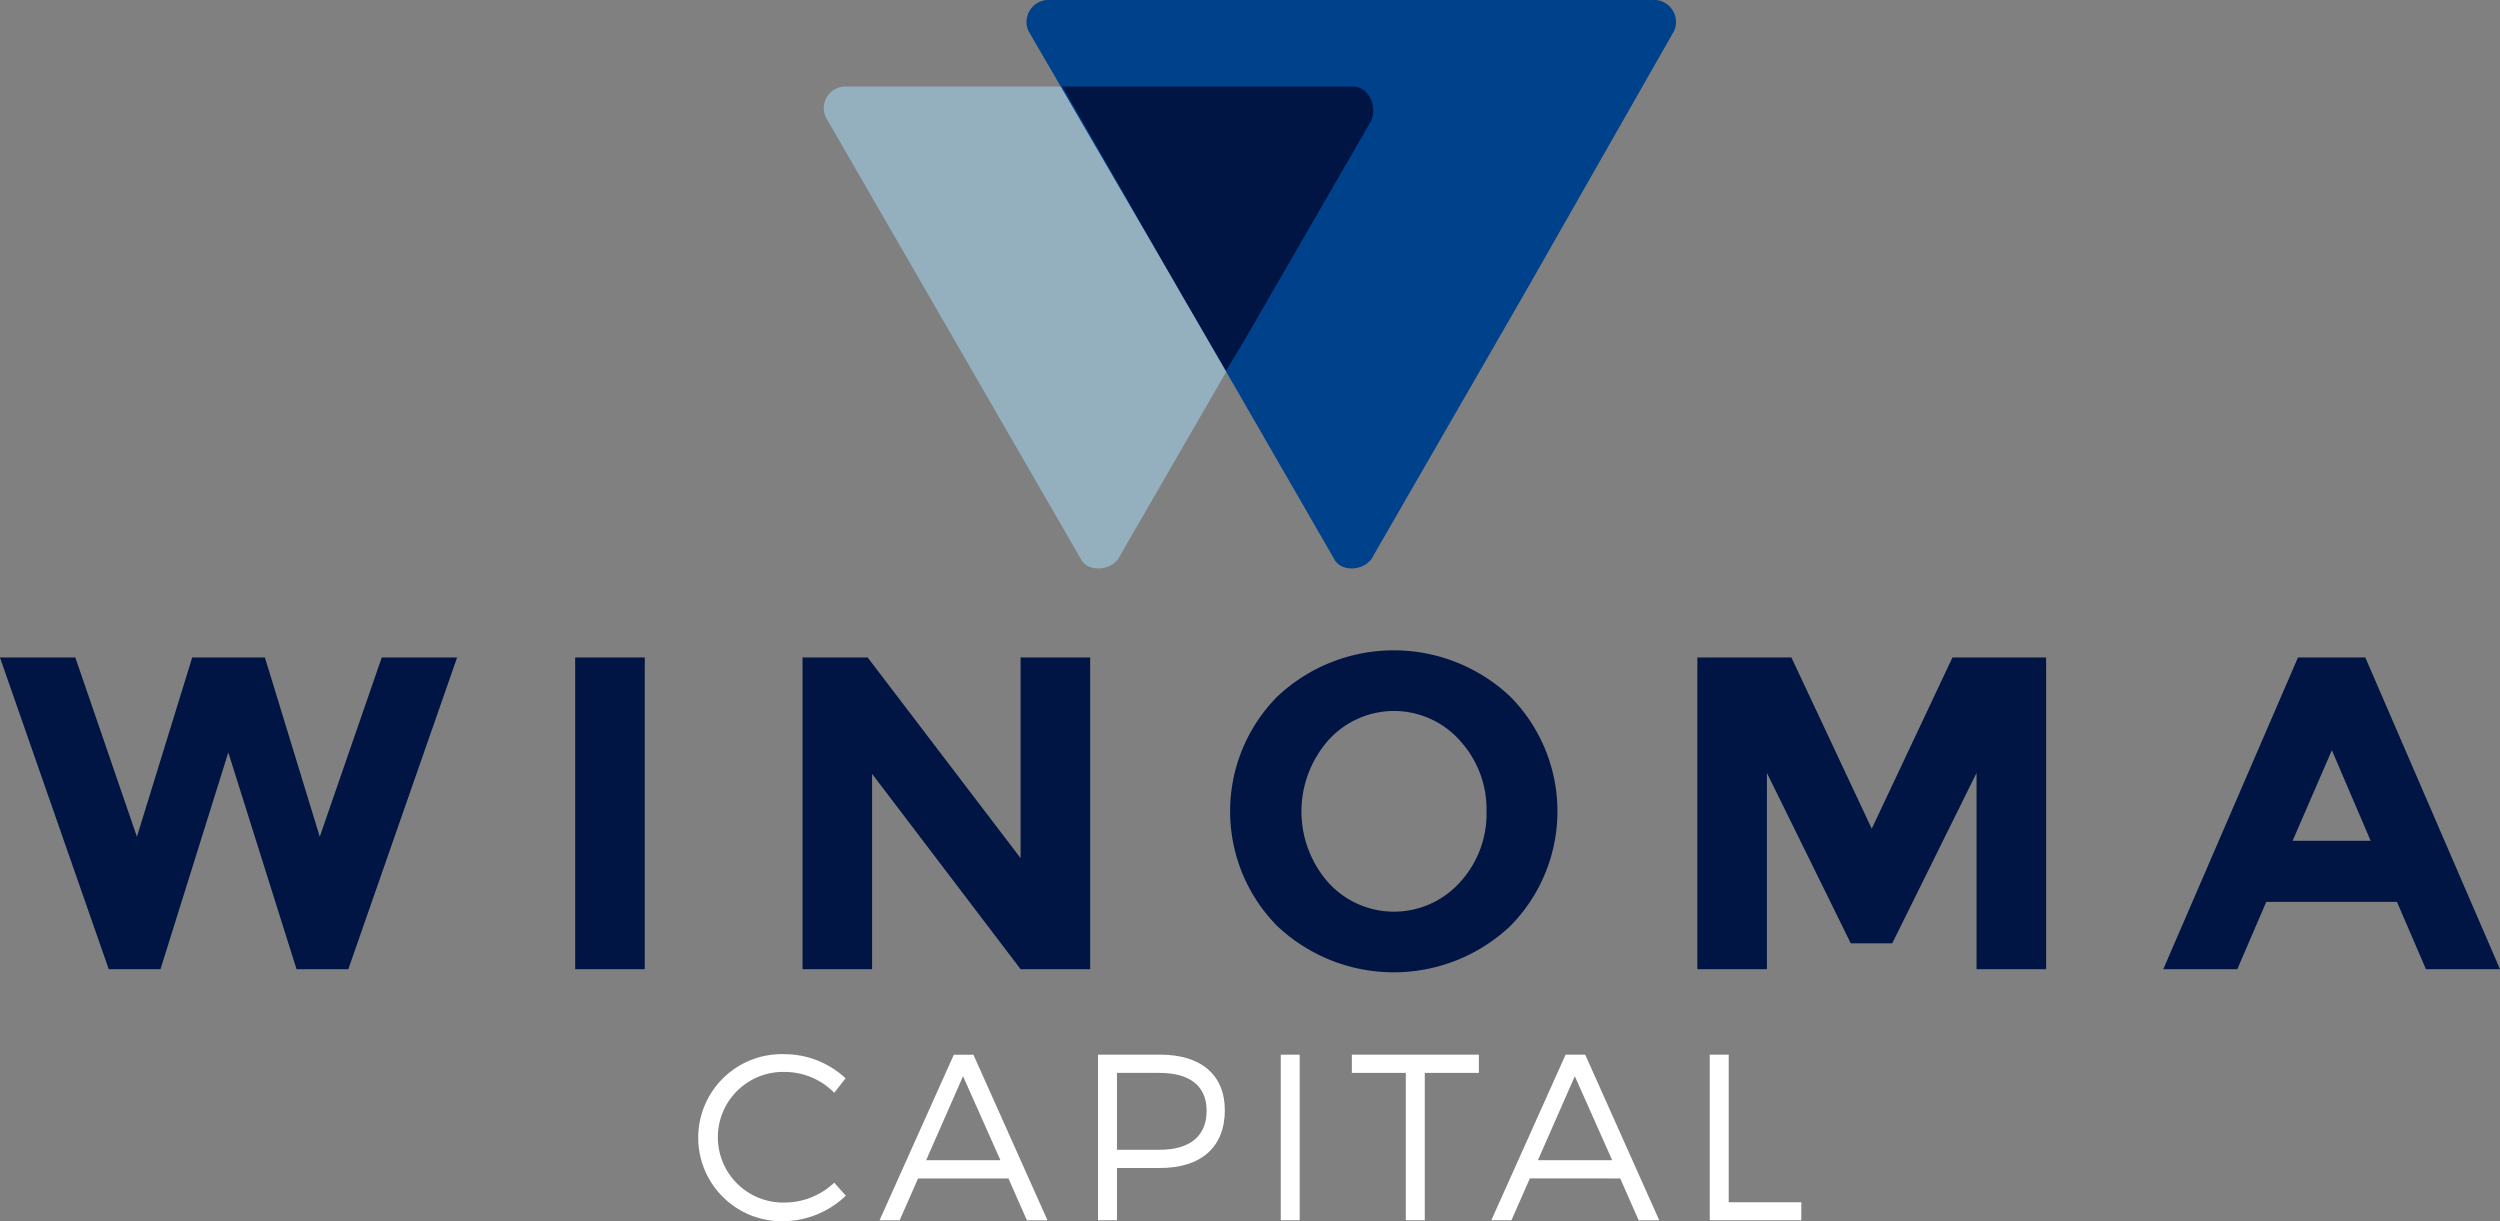 <svg xmlns="http://www.w3.org/2000/svg" width="342.81" height="167.459" viewBox="0 0 342.81 167.459"><rect x="0" y="0" width="342.81" height="167.459" fill="#808080" stroke="none"/><defs><style>.a{fill:#fff;}.b{fill:#94afbe;}.b,.c,.d{fill-rule:evenodd;}.c{fill:#00418b;}.d,.e{fill:#001543;}</style></defs><g transform="translate(-249.538 -213.908)"><path class="a" d="M357.185,358.464a11.457,11.457,0,1,0-.1,22.9,12.546,12.546,0,0,0,8.435-3.5l-1.59-1.785a9.9,9.9,0,0,1-6.715,2.725,8.958,8.958,0,1,1,0-17.907,9.541,9.541,0,0,1,6.715,2.855l1.557-1.979a12.278,12.278,0,0,0-8.3-3.309"/><path class="a" d="M386.72,373H376.534l5.061-11.517Zm1.1,2.5,2.531,5.741h2.822l-10.154-22.708H380.33l-10.186,22.708H372.9l2.53-5.741Z"/><path class="a" d="M402.7,361.027h5.839c4.088,0,6.456,1.752,6.456,5.191,0,3.536-2.368,5.352-6.456,5.352H402.7Zm-2.6-2.5v22.708h2.6v-7.169h5.936c5.613,0,8.856-2.887,8.856-7.915,0-4.834-3.243-7.624-8.856-7.624Z"/><rect class="a" width="2.595" height="22.708" transform="translate(425.161 358.529)"/><path class="a" d="M452.329,361.027v-2.5h-17.42v2.5h7.4v20.21h2.6v-20.21Z"/><path class="a" d="M470.608,373H460.422l5.061-11.517Zm1.1,2.5,2.531,5.741h2.822L466.91,358.529h-2.692l-10.186,22.708h2.757l2.53-5.741Z"/><path class="a" d="M486.585,378.772V358.529h-2.6v22.708h12.554v-2.466Z"/><path class="b" d="M397.763,290.583c.847,1.694,3.812,1.694,5.083,0l17.368-30.077,17.369-30.077c.847-2.118-.424-4.659-2.543-4.659H365.568a2.97,2.97,0,0,0-2.542,4.659l17.368,30.077Z"/><path class="c" d="M432.5,290.583c.847,1.694,3.812,1.694,5.084,0l20.756-36.007L479.1,218.145a3.022,3.022,0,0,0-2.541-4.237H393.1a3.023,3.023,0,0,0-2.542,4.237l21.181,36.431Z"/><path class="d" d="M395.221,225.77l16.521,28.806,5.93,10.167,2.542-4.237,17.369-30.077c.847-2.118-.424-4.659-2.543-4.659H395.221Z"/><path class="e" d="M268.312,328.645l7.583-24.583h9.968l7.522,24.583,8.5-24.583H312.22L297.3,346.808H290.2l-9.356-29.72-9.3,29.72h-7.094l-14.921-42.746h10.335Z"/><rect class="e" width="9.54" height="42.746" transform="translate(328.41 304.062)"/><path class="e" d="M389.487,304.062h9.54v42.746h-9.54l-20.364-26.785v26.785h-9.54V304.062h8.928l20.975,27.518Z"/><path class="e" d="M456.618,340.906a23.287,23.287,0,0,1-31.921,0,22.367,22.367,0,0,1,0-31.493,23.287,23.287,0,0,1,31.921,0,22.365,22.365,0,0,1,0,31.493m-3.241-15.716a13.988,13.988,0,0,0-3.669-9.754,12.1,12.1,0,0,0-18.04,0,14.759,14.759,0,0,0,0,19.477,12.158,12.158,0,0,0,18.04,0A13.876,13.876,0,0,0,453.377,325.19Z"/><path class="e" d="M520.569,319.9l-11.558,23.36h-5.687l-11.5-23.36v26.907h-9.54V304.062h12.9L506.2,327.544l11.068-23.482h12.842v42.746h-9.54Z"/><path class="e" d="M569.293,316.782,563.912,329.2h10.7Zm12.9,30.026-3.975-9.235H560.3l-3.975,9.235H546.177l18.469-42.746h9.234l18.468,42.746Z"/></g></svg>
